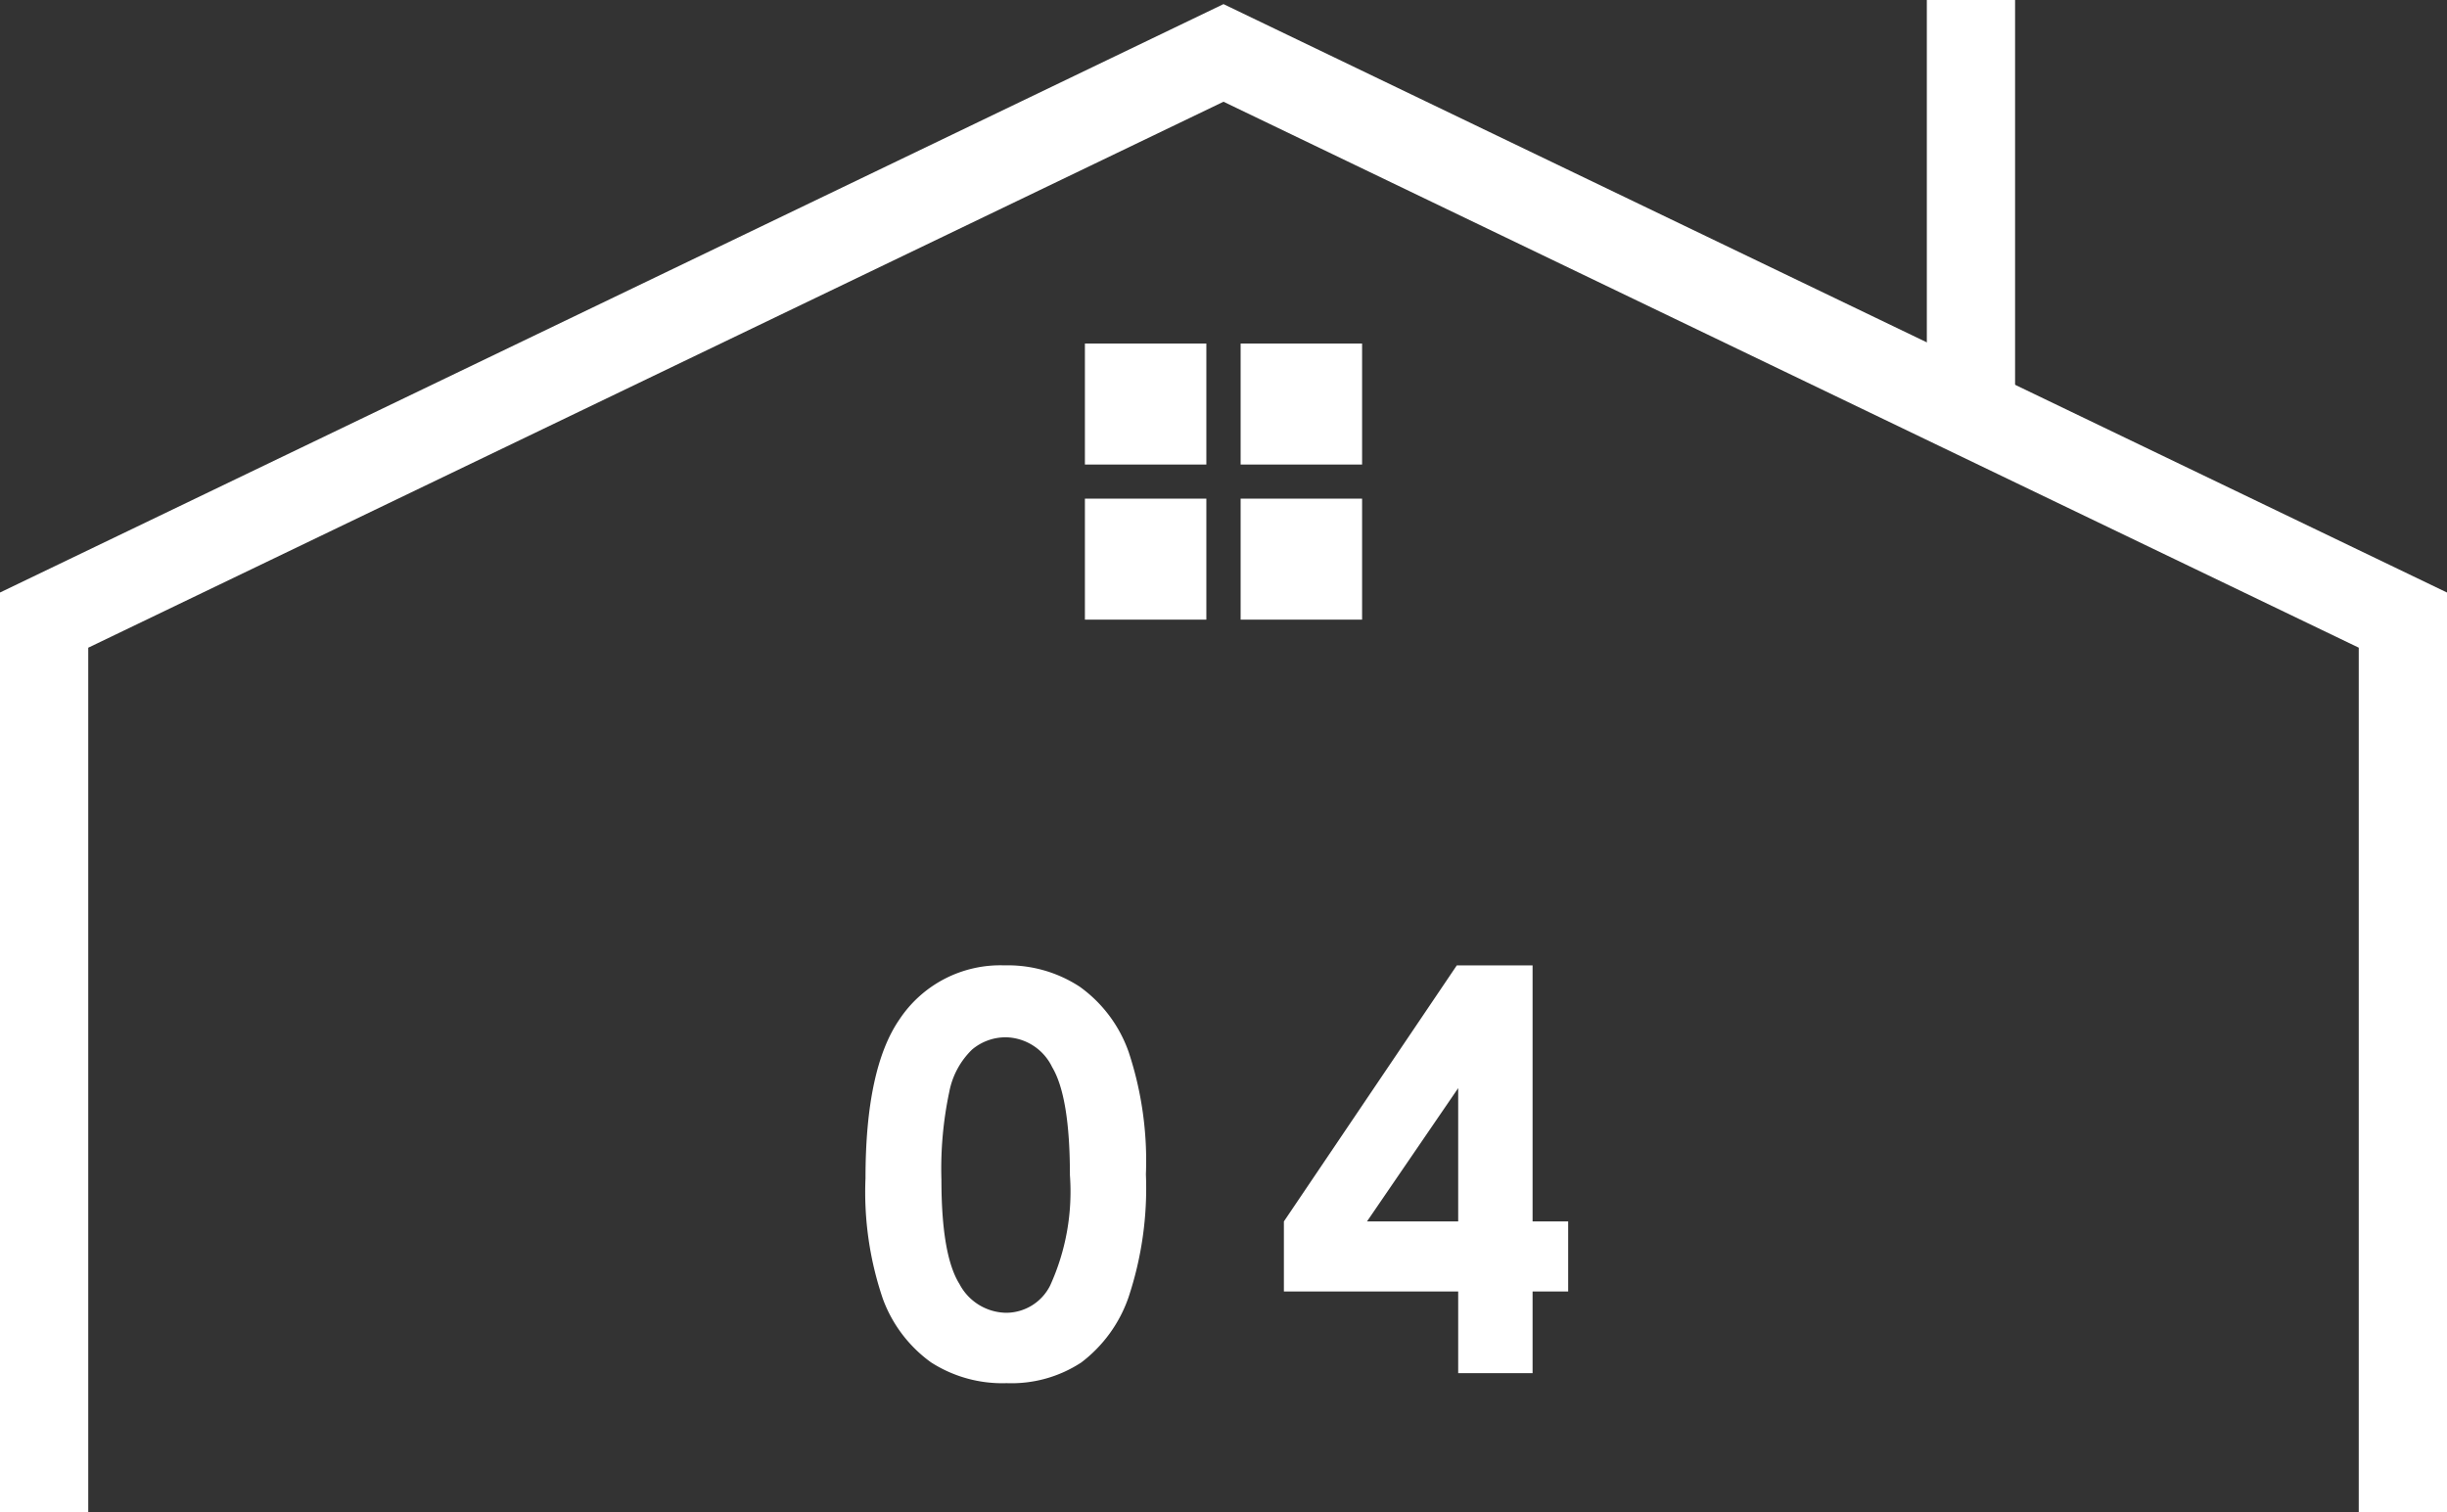 <svg xmlns="http://www.w3.org/2000/svg" width="110" height="68" viewBox="0 0 110 68">
  <rect x="0" y="0" width="110" height="68" fill="#333333" stroke="none"/>
  <g id="グループ_9747" data-name="グループ 9747" transform="translate(-80 -1951.5)">
    <path id="パス_75408" data-name="パス 75408" d="M6.944-18.408a5.9,5.9,0,0,1,3.386.96,6.092,6.092,0,0,1,2.2,2.936,15.56,15.56,0,0,1,.775,5.5,15.52,15.52,0,0,1-.787,5.544A6.228,6.228,0,0,1,10.4-.554a5.719,5.719,0,0,1-3.356.93,5.923,5.923,0,0,1-3.4-.936,6.108,6.108,0,0,1-2.16-2.845A14.879,14.879,0,0,1,.7-8.84q0-4.924,1.525-7.137A5.438,5.438,0,0,1,6.944-18.408Zm.079,3.234a2.341,2.341,0,0,0-1.534.553,3.584,3.584,0,0,0-1.023,1.9,16.649,16.649,0,0,0-.353,3.951q0,3.392.81,4.687a2.411,2.411,0,0,0,2.1,1.295A2.217,2.217,0,0,0,9-4.013a10.182,10.182,0,0,0,.889-4.96q0-3.526-.8-4.863A2.359,2.359,0,0,0,7.023-15.174Zm20.258-3.234h3.406V-6.895h1.6v3.149h-1.6V-.074H27.343V-3.746H19.508V-6.895Zm.062,11.513v-5.994l-4.1,5.994Z" transform="translate(118.207 2013.311)" fill="#fff"/>
    <g id="グループ_8940" data-name="グループ 8940" transform="translate(80 1951.5)">
      <rect id="長方形_5365" data-name="長方形 5365" width="5.459" height="5.44" transform="translate(48.77 15.446)" fill="#fff"/>
      <rect id="長方形_5366" data-name="長方形 5366" width="5.46" height="5.44" transform="translate(55.77 15.446)" fill="#fff"/>
      <rect id="長方形_5367" data-name="長方形 5367" width="5.459" height="5.44" transform="translate(48.77 22.419)" fill="#fff"/>
      <rect id="長方形_5368" data-name="長方形 5368" width="5.46" height="5.44" transform="translate(55.77 22.419)" fill="#fff"/>
      <path id="パス_75355" data-name="パス 75355" d="M0,26.69V68.05H3.967V29.171L55,4.624l51.033,24.546V68.05H110V26.69L55,.235Z" transform="translate(0 -0.05)" fill="#fff"/>
      <rect id="長方形_5369" data-name="長方形 5369" width="3.967" height="18.166" transform="translate(86.617 0)" fill="#fff"/>
    </g>
  </g>
</svg>

